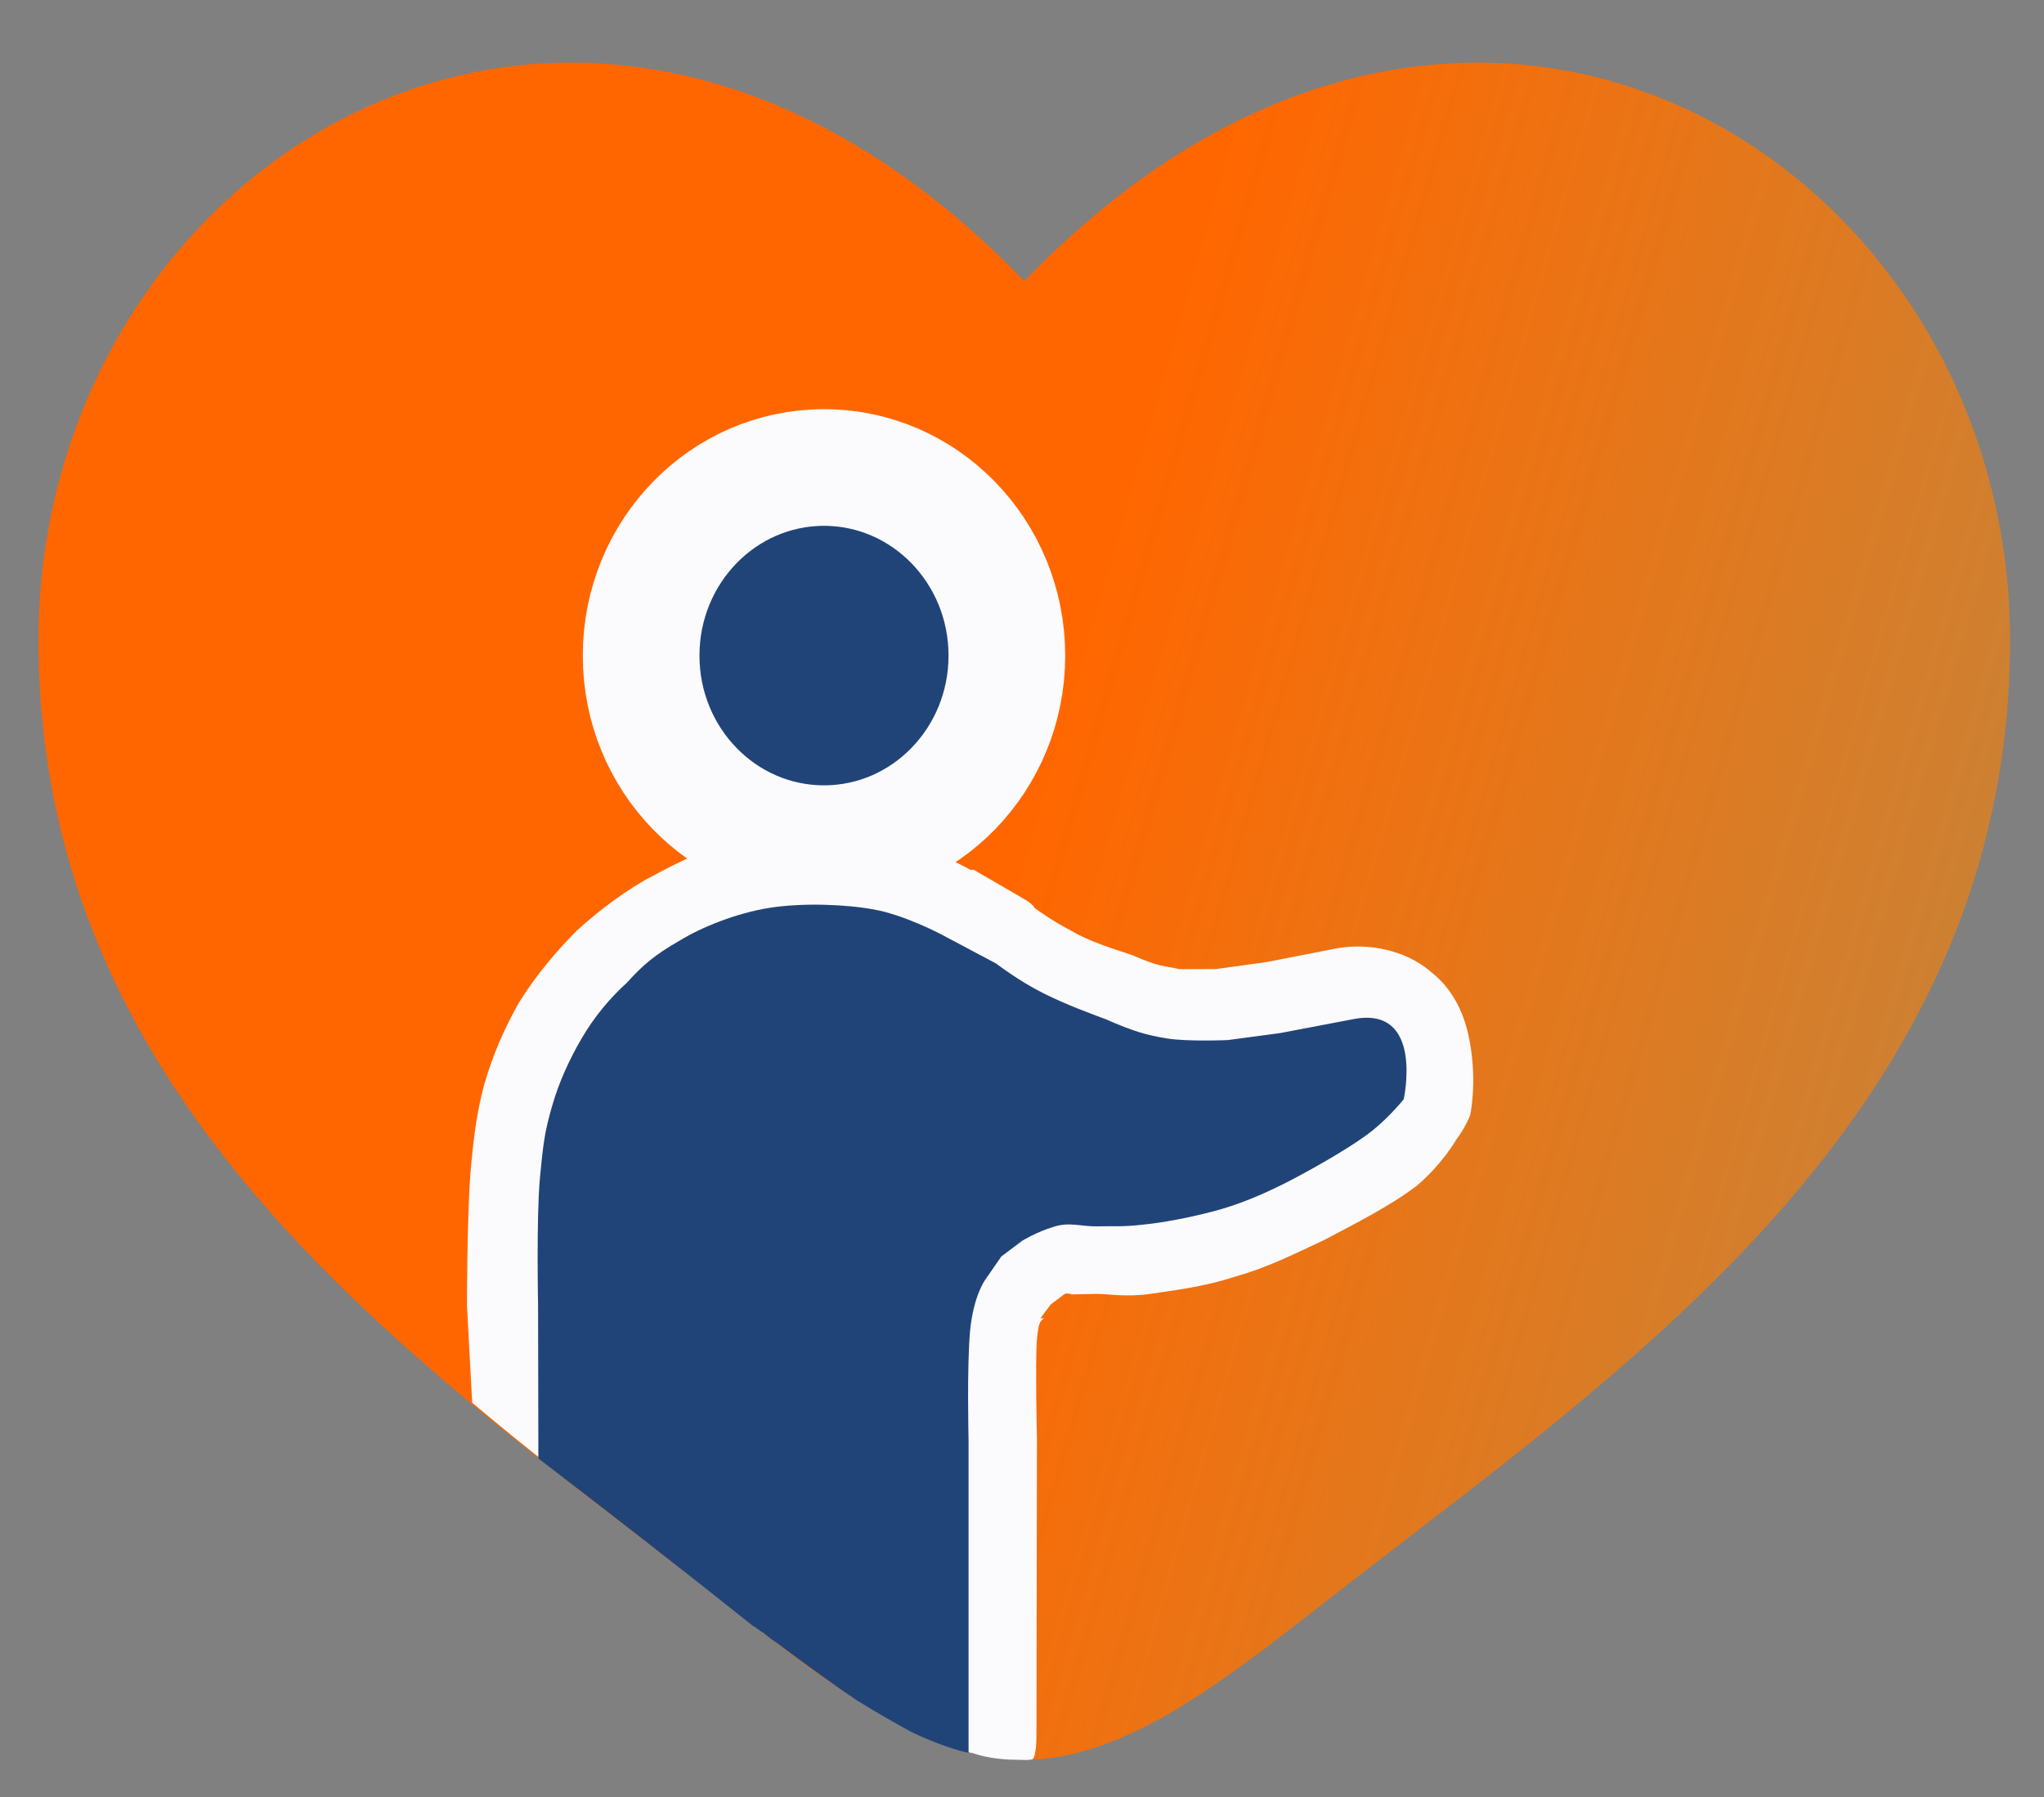 <?xml version="1.0" encoding="UTF-8" standalone="no"?>
<!-- Created with Inkscape (http://www.inkscape.org/) -->

<svg
   width="10.35mm"
   height="9.1mm"
   viewBox="0 0 10.35 9.1"
   version="1.1"
   id="svg1"
   inkscape:version="1.4 (e7c3feb100, 2024-10-09)"
   sodipodi:docname="favicon.svg"
   xmlns:inkscape="http://www.inkscape.org/namespaces/inkscape"
   xmlns:sodipodi="http://sodipodi.sourceforge.net/DTD/sodipodi-0.dtd"
   xmlns:xlink="http://www.w3.org/1999/xlink"
   xmlns="http://www.w3.org/2000/svg"
   xmlns:svg="http://www.w3.org/2000/svg">
  <rect x="0" y="0" width="10.35" height="9.1" fill="#808080" stroke="none"/>
  <sodipodi:namedview
     id="namedview1"
     pagecolor="#ffffff"
     bordercolor="#000000"
     borderopacity="0.25"
     inkscape:showpageshadow="2"
     inkscape:pageopacity="0.0"
     inkscape:pagecheckerboard="0"
     inkscape:deskcolor="#d1d1d1"
     inkscape:document-units="mm"
     inkscape:zoom="5.3747046"
     inkscape:cx="51.537716"
     inkscape:cy="39.351"
     inkscape:window-width="1536"
     inkscape:window-height="804"
     inkscape:window-x="0"
     inkscape:window-y="0"
     inkscape:window-maximized="1"
     inkscape:current-layer="layer1" />
  <defs
     id="defs1">
    <linearGradient
       inkscape:collect="always"
       xlink:href="#linearGradient2"
       id="linearGradient3"
       x1="2.387"
       y1="9.136"
       x2="21.613"
       y2="14.649"
       gradientUnits="userSpaceOnUse"
       gradientTransform="matrix(0.057,0,0,0.057,-0.091,-0.117)" />
    <linearGradient
       id="linearGradient2"
       inkscape:collect="always">
      <stop
         style="stop-color:#ff6600;stop-opacity:1;"
         offset="0.486"
         id="stop2" />
      <stop
         style="stop-color:#ff8300;stop-opacity:0.567;"
         offset="1"
         id="stop3" />
    </linearGradient>
  </defs>
  <g
     inkscape:label="Camada 1"
     inkscape:groupmode="layer"
     id="layer1">
    <g
       id="g6"
       transform="matrix(8.819,0,0,8.819,0.001,-0.296)">
      <path
         d="m 0.022,0.401 c 0,0.275 0.228,0.422 0.394,0.553 0.059,0.046 0.115,0.09 0.172,0.09 0.057,0 0.113,-0.044 0.172,-0.09 0.167,-0.131 0.394,-0.278 0.394,-0.553 0,-0.275 -0.311,-0.471 -0.566,-0.206 -0.255,-0.265 -0.566,-0.069 -0.566,0.206 z"
         fill="#1C274C"
         id="path1"
         style="mix-blend-mode:hard-light;fill:url(#linearGradient3);stroke-width:0.057" />
      <g
         id="path2">
        <path
           style="fill:#fbfafc;stroke-linecap:round;stroke-linejoin:round;paint-order:stroke markers fill"
           d="m 0.434,0.514 c -0.026,0.004 -0.047,0.016 -0.064,0.025 -0.017,0.01 -0.029,0.02 -0.039,0.029 -0.011,0.011 -0.023,0.025 -0.033,0.041 -0.009,0.016 -0.015,0.03 -0.02,0.047 -0.004,0.015 -0.006,0.028 -0.008,0.051 -0.002,0.027 -0.002,0.076 -0.002,0.076 l 0.003,0.056 c 0.038,0.032 0.055,0.044 0.064,0.051 0.044,0.033 0.072,0.056 0.109,0.084 0.017,0.013 0.036,0.027 0.055,0.039 0.013,0.008 0.026,0.014 0.038,0.02 0.025,0.009 0.021,0.007 0.021,0.007 0.005,0.002 0.015,0.004 0.025,0.004 0.003,-7.59e-5 0.008,6.112e-4 0.01,-4.774e-4 0.002,-0.003 0.002,-0.011 0.002,-0.016 l 2.6416e-4,-0.168 c 0,0 -0.001,-0.044 0,-0.057 6.0745e-4,-0.006 0.001,-0.008 0.002,-0.01 1.5398e-4,-4.2773e-4 0.002,-0.002 0.002,-0.002 h -0.002 l 0.006,-0.008 0.008,-0.006 c 0.001,-6.2297e-4 0.003,1.9096e-4 0.004,0 -0.001,3.628e-4 -0.003,4.0599e-4 0.014,0 0.006,-1.4267e-4 0.017,0.002 0.031,0 0.013,-0.002 0.031,-0.004 0.049,-0.01 0.018,-0.005 0.034,-0.013 0.051,-0.021 0.017,-0.009 0.037,-0.019 0.053,-0.031 C 0.828,0.702 0.836,0.688 0.836,0.688 c 0.003,-0.004 0.006,-0.009 0.008,-0.014 0,0 0.004,-0.018 0,-0.041 C 0.842,0.621 0.837,0.604 0.822,0.592 0.807,0.579 0.786,0.575 0.768,0.578 l -0.041,0.008 -0.029,0.004 c -0.006,-5.744e-5 -0.021,1.6243e-4 -0.021,0 -0.009,-0.002 -0.011,-0.001 -0.027,-0.008 C 0.638,0.578 0.625,0.574 0.615,0.568 0.605,0.563 0.594,0.555 0.594,0.555 0.593,0.553 0.591,0.552 0.59,0.551 L 0.559,0.533 c -6.509e-4,-1.583e-5 -0.001,-1.583e-5 -0.002,0 0,0 -0.022,-0.013 -0.049,-0.018 -0.022,-0.004 -0.048,-0.006 -0.074,-0.002 z M 0.447,0.594 c 0.012,-0.002 0.036,-1.5785e-4 0.047,0.002 0.006,0.001 0.027,0.01 0.027,0.01 l 0.029,0.016 c 0.003,0.002 0.012,0.01 0.027,0.018 0.017,0.009 0.033,0.015 0.039,0.018 0.017,0.007 0.031,0.009 0.045,0.012 0.023,0.004 0.043,0.002 0.043,0.002 0.001,6.336e-5 0.003,6.336e-5 0.004,0 l 0.029,-0.004 c -0.005,0.003 -0.009,0.005 -0.014,0.008 -0.013,0.007 -0.028,0.012 -0.039,0.016 -0.011,0.003 -0.025,0.007 -0.035,0.008 -0.008,9.7401e-4 -0.013,-2.4953e-4 -0.023,0 -1.9667e-4,4.78e-6 -0.013,-0.003 -0.033,0.002 -0.017,0.005 -0.029,0.014 -0.029,0.014 -0.001,5.7966e-4 -0.003,0.001 -0.004,0.002 l -0.012,0.01 c -0.002,0.002 -0.004,0.005 -0.006,0.008 l -0.01,0.012 c -0.001,0.002 -0.005,0.008 -0.008,0.016 -0.004,0.008 -0.008,0.019 -0.01,0.033 -0.003,0.028 0,0.068 0,0.068 l 0.002,0.115 c -0.002,-9.5595e-4 -0.002,-9.0411e-4 -0.004,-0.002 C 0.503,0.968 0.481,0.951 0.463,0.938 0.432,0.914 0.39,0.881 0.35,0.85 l -0.002,-0.066 c 0,0 -0.001,-0.054 0,-0.07 0.002,-0.021 0.002,-0.021 0.006,-0.033 0.003,-0.011 0.007,-0.021 0.012,-0.029 0.005,-0.008 0.014,-0.018 0.021,-0.025 0.009,-0.009 0.011,-0.012 0.021,-0.018 0.01,-0.006 0.027,-0.012 0.039,-0.014 z"
           id="path7"
           sodipodi:nodetypes="cccccccccscccsccccscccccccccccccscccccccccccccccccccccccccccccccccccccccccccccc" />
        <path
           style="fill:#214478;stroke-linecap:round;stroke-linejoin:round;paint-order:stroke markers fill"
           d="m 0.309,0.871 c 0.043,0.033 0.088,0.068 0.123,0.096 0.002,0.001 0.004,0.003 0.006,0.004 0.005,0.004 0.005,0.004 0.008,0.006 0.016,0.012 0.034,0.025 0.046,0.033 0.013,0.008 0.022,0.013 0.031,0.018 0.021,0.01 0.033,0.012 0.033,0.012 L 0.556,0.86 c 0,0 -0.001,-0.041 8.4477e-4,-0.062 0.002,-0.021 0.009,-0.03 0.009,-0.03 l 0.009,-0.013 0.012,-0.009 c 0,0 0.008,-0.005 0.018,-0.008 0.009,-0.003 0.016,-7.363e-5 0.025,-2.7901e-4 0.008,-1.961e-4 0.015,3.8457e-4 0.026,-9.5261e-4 0.011,-0.001 0.027,-0.004 0.042,-0.008 0.015,-0.004 0.031,-0.011 0.046,-0.019 0.015,-0.008 0.034,-0.019 0.044,-0.027 0.01,-0.008 0.018,-0.018 0.018,-0.018 0,0 0.012,-0.054 -0.029,-0.046 l -0.042,0.008 -0.03,0.004 c 0,0 -0.023,0.001 -0.035,-9.4063e-4 -0.012,-0.002 -0.019,-0.004 -0.035,-0.011 -0.008,-0.003 -0.022,-0.008 -0.036,-0.015 -0.014,-0.007 -0.027,-0.017 -0.027,-0.017 l -0.032,-0.017 c 0,0 -0.021,-0.011 -0.038,-0.014 -0.016,-0.003 -0.041,-0.004 -0.06,-0.001 -0.019,0.003 -0.039,0.011 -0.052,0.019 -0.014,0.008 -0.021,0.014 -0.03,0.024 -0.01,0.009 -0.019,0.02 -0.026,0.032 -0.007,0.012 -0.013,0.025 -0.017,0.039 -0.004,0.014 -0.005,0.02 -0.007,0.042 -0.002,0.022 -0.001,0.073 -0.001,0.073 z"
           id="path8"
           sodipodi:nodetypes="cssscccccccccccccccccccccccccccccccc" />
      </g>
      <ellipse
         style="fill:#214478;fill-opacity:1;stroke:#fbfafc;stroke-width:0.067;stroke-linecap:round;stroke-linejoin:round;stroke-dasharray:none;stroke-opacity:1;paint-order:stroke fill markers"
         id="path1-5"
         cx="0.473"
         cy="0.41"
         rx="0.105"
         ry="0.108" />
    </g>
  </g>
</svg>
